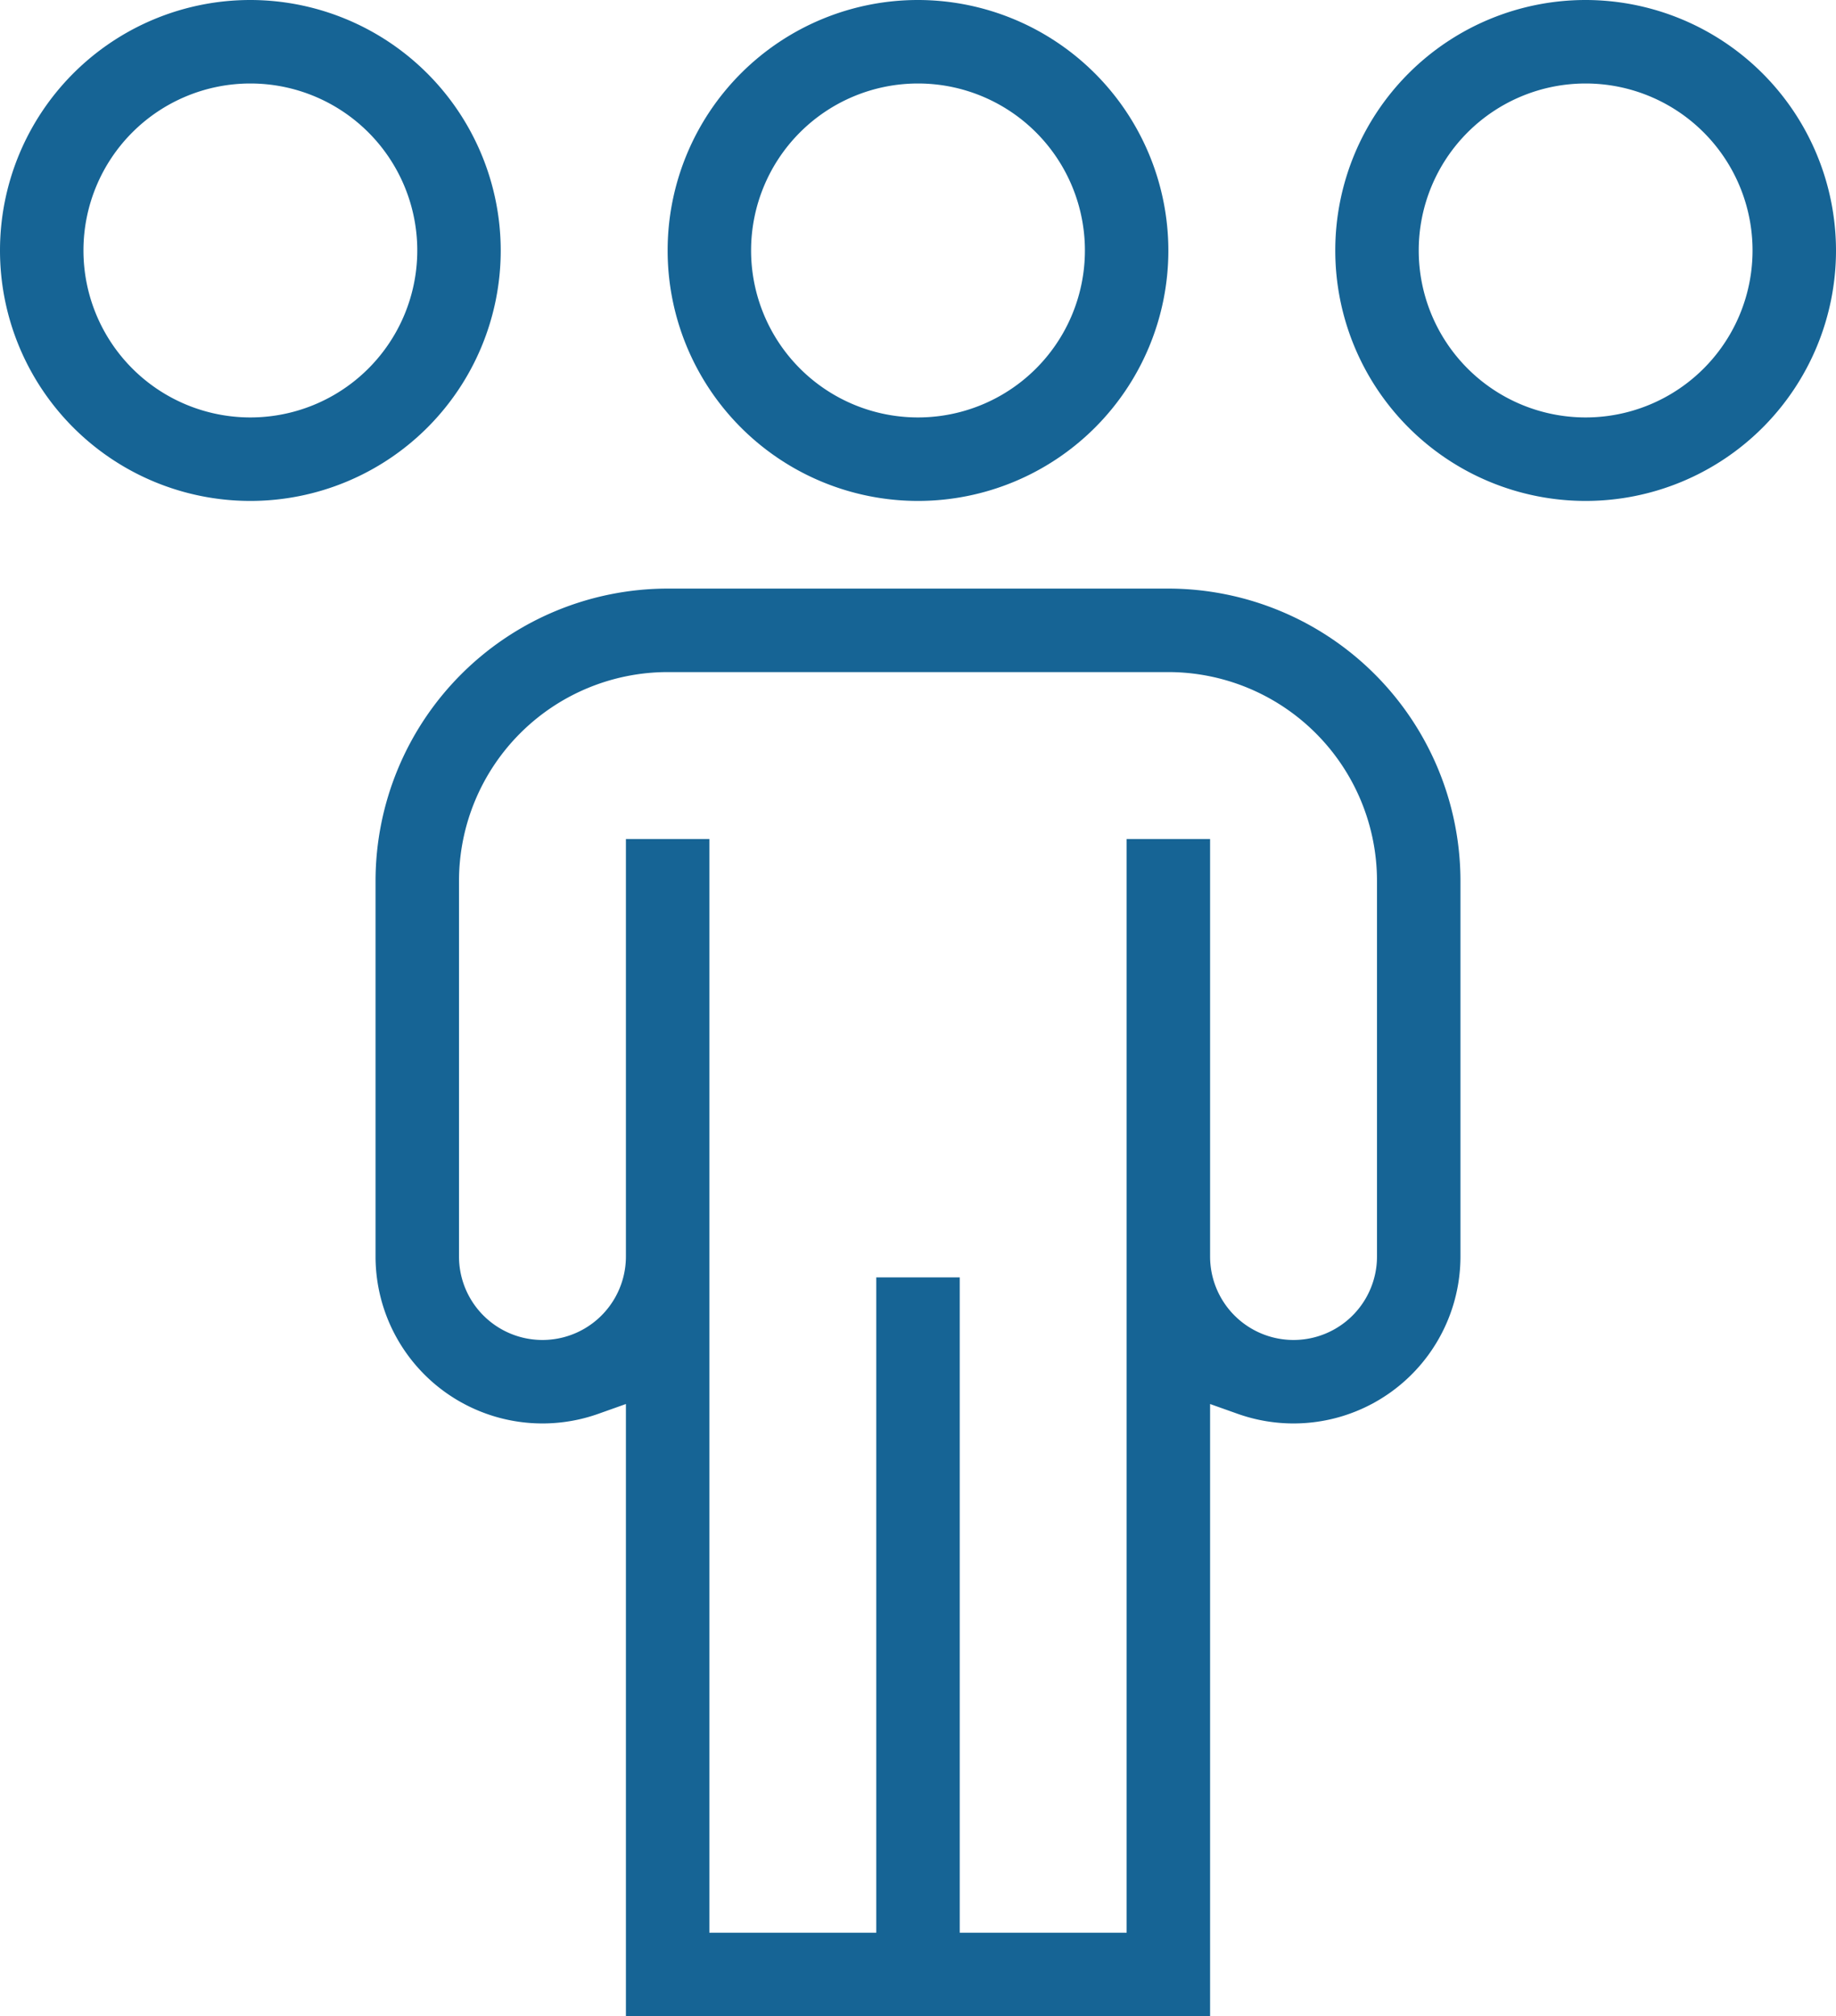 <svg xmlns="http://www.w3.org/2000/svg" viewBox="0 0 440 483"><defs><style>.cls-1{fill:#166495;}</style></defs><g id="Layer_2" data-name="Layer 2"><g id="Capa_1" data-name="Capa 1"><path class="cls-1" d="M60,0a60,60,0,1,0,60,60A60.07,60.07,0,0,0,60,0Zm0,100a40,40,0,1,1,40-40A40,40,0,0,1,60,100Z"/><path class="cls-1" d="M380,0a60,60,0,1,0,60,60A60.07,60.07,0,0,0,380,0Zm0,100a40,40,0,1,1,40-40A40,40,0,0,1,380,100Z"/><path class="cls-1" d="M220,0a60,60,0,1,0,60,60A60.07,60.07,0,0,0,220,0Zm0,100a40,40,0,1,1,40-40A40,40,0,0,1,220,100Z"/><path class="cls-1" d="M280,141H160a70.08,70.08,0,0,0-70,70v90a40,40,0,0,0,53.33,37.71l6.67-2.37V483H290V336.34l6.67,2.37A40,40,0,0,0,350,301V211A70.08,70.08,0,0,0,280,141Zm50,160a20,20,0,0,1-40,0V201H270V463H230V306H210V463H170V201H150V301a20,20,0,0,1-40,0V211a50.06,50.06,0,0,1,50-50H280a50.06,50.06,0,0,1,50,50Z"/></g></g></svg>